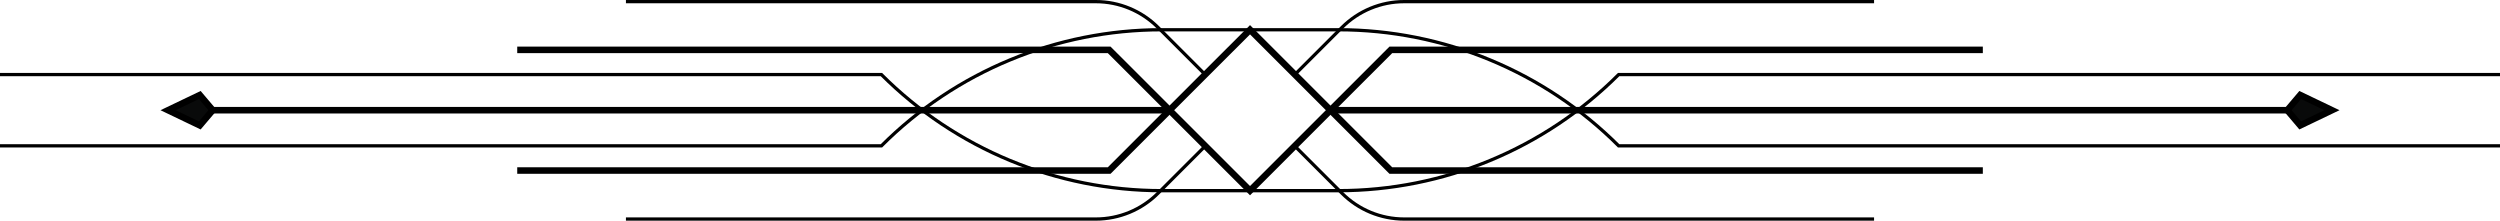 <?xml version="1.0" encoding="UTF-8"?>
<svg id="Layer_2" data-name="Layer 2" xmlns="http://www.w3.org/2000/svg" viewBox="0 0 381.55 33.68">
  <defs>
    <style>
      .cls-1 {
        fill: #090a0a;
      }

      .cls-1, .cls-2, .cls-3 {
        stroke: black;
        stroke-miterlimit: 10;
      }

      .cls-2, .cls-3 {
        fill: none;
      }

      .cls-3 {
        stroke-width: .5px;
      }
    </style>
  </defs>
  <g id="OBJECTS">
    <g>
      <line class="cls-2" x1="203.06" y1="16.82" x2="349.09" y2="16.82"/>
      <path class="cls-3" d="M190.78,4.54h13.48c16.04,0,31.43,6.37,42.78,17.72h134.52"/>
      <path class="cls-3" d="M190.78,29.1h13.48c16.04,0,31.43-6.37,42.78-17.72h134.52"/>
      <path class="cls-3" d="M197.62,11.38l7.2-7.2c2.51-2.51,5.92-3.93,9.48-3.93h71.72"/>
      <path class="cls-3" d="M197.62,22.3l7.2,7.2c2.51,2.51,5.92,3.93,9.48,3.93h71.72"/>
      <polygon class="cls-1" points="351.06 19.14 355.9 16.82 351.06 14.5 349.09 16.82 351.06 19.14"/>
      <polyline class="cls-2" points="78.94 7.61 169.28 7.61 169.28 7.61 190.78 29.1 212.27 7.61 302.62 7.61"/>
      <polyline class="cls-2" points="78.94 26.03 169.28 26.03 169.28 26.03 190.78 4.54 212.27 26.03 302.62 26.03"/>
      <line class="cls-2" x1="178.5" y1="16.82" x2="32.46" y2="16.82"/>
      <path class="cls-3" d="M190.78,4.54h-13.48c-16.04,0-31.43,6.37-42.78,17.72H0"/>
      <path class="cls-3" d="M190.78,29.1h-13.48c-16.04,0-31.43-6.37-42.78-17.72H0"/>
      <path class="cls-3" d="M183.93,11.38l-7.2-7.2c-2.51-2.51-5.92-3.93-9.48-3.93h-71.72"/>
      <path class="cls-3" d="M183.93,22.3l-7.2,7.2c-2.51,2.51-5.92,3.93-9.48,3.93h-71.72"/>
      <polygon class="cls-1" points="30.49 19.14 25.65 16.82 30.49 14.5 32.46 16.82 30.49 19.14"/>
    </g>
  </g>
</svg>
